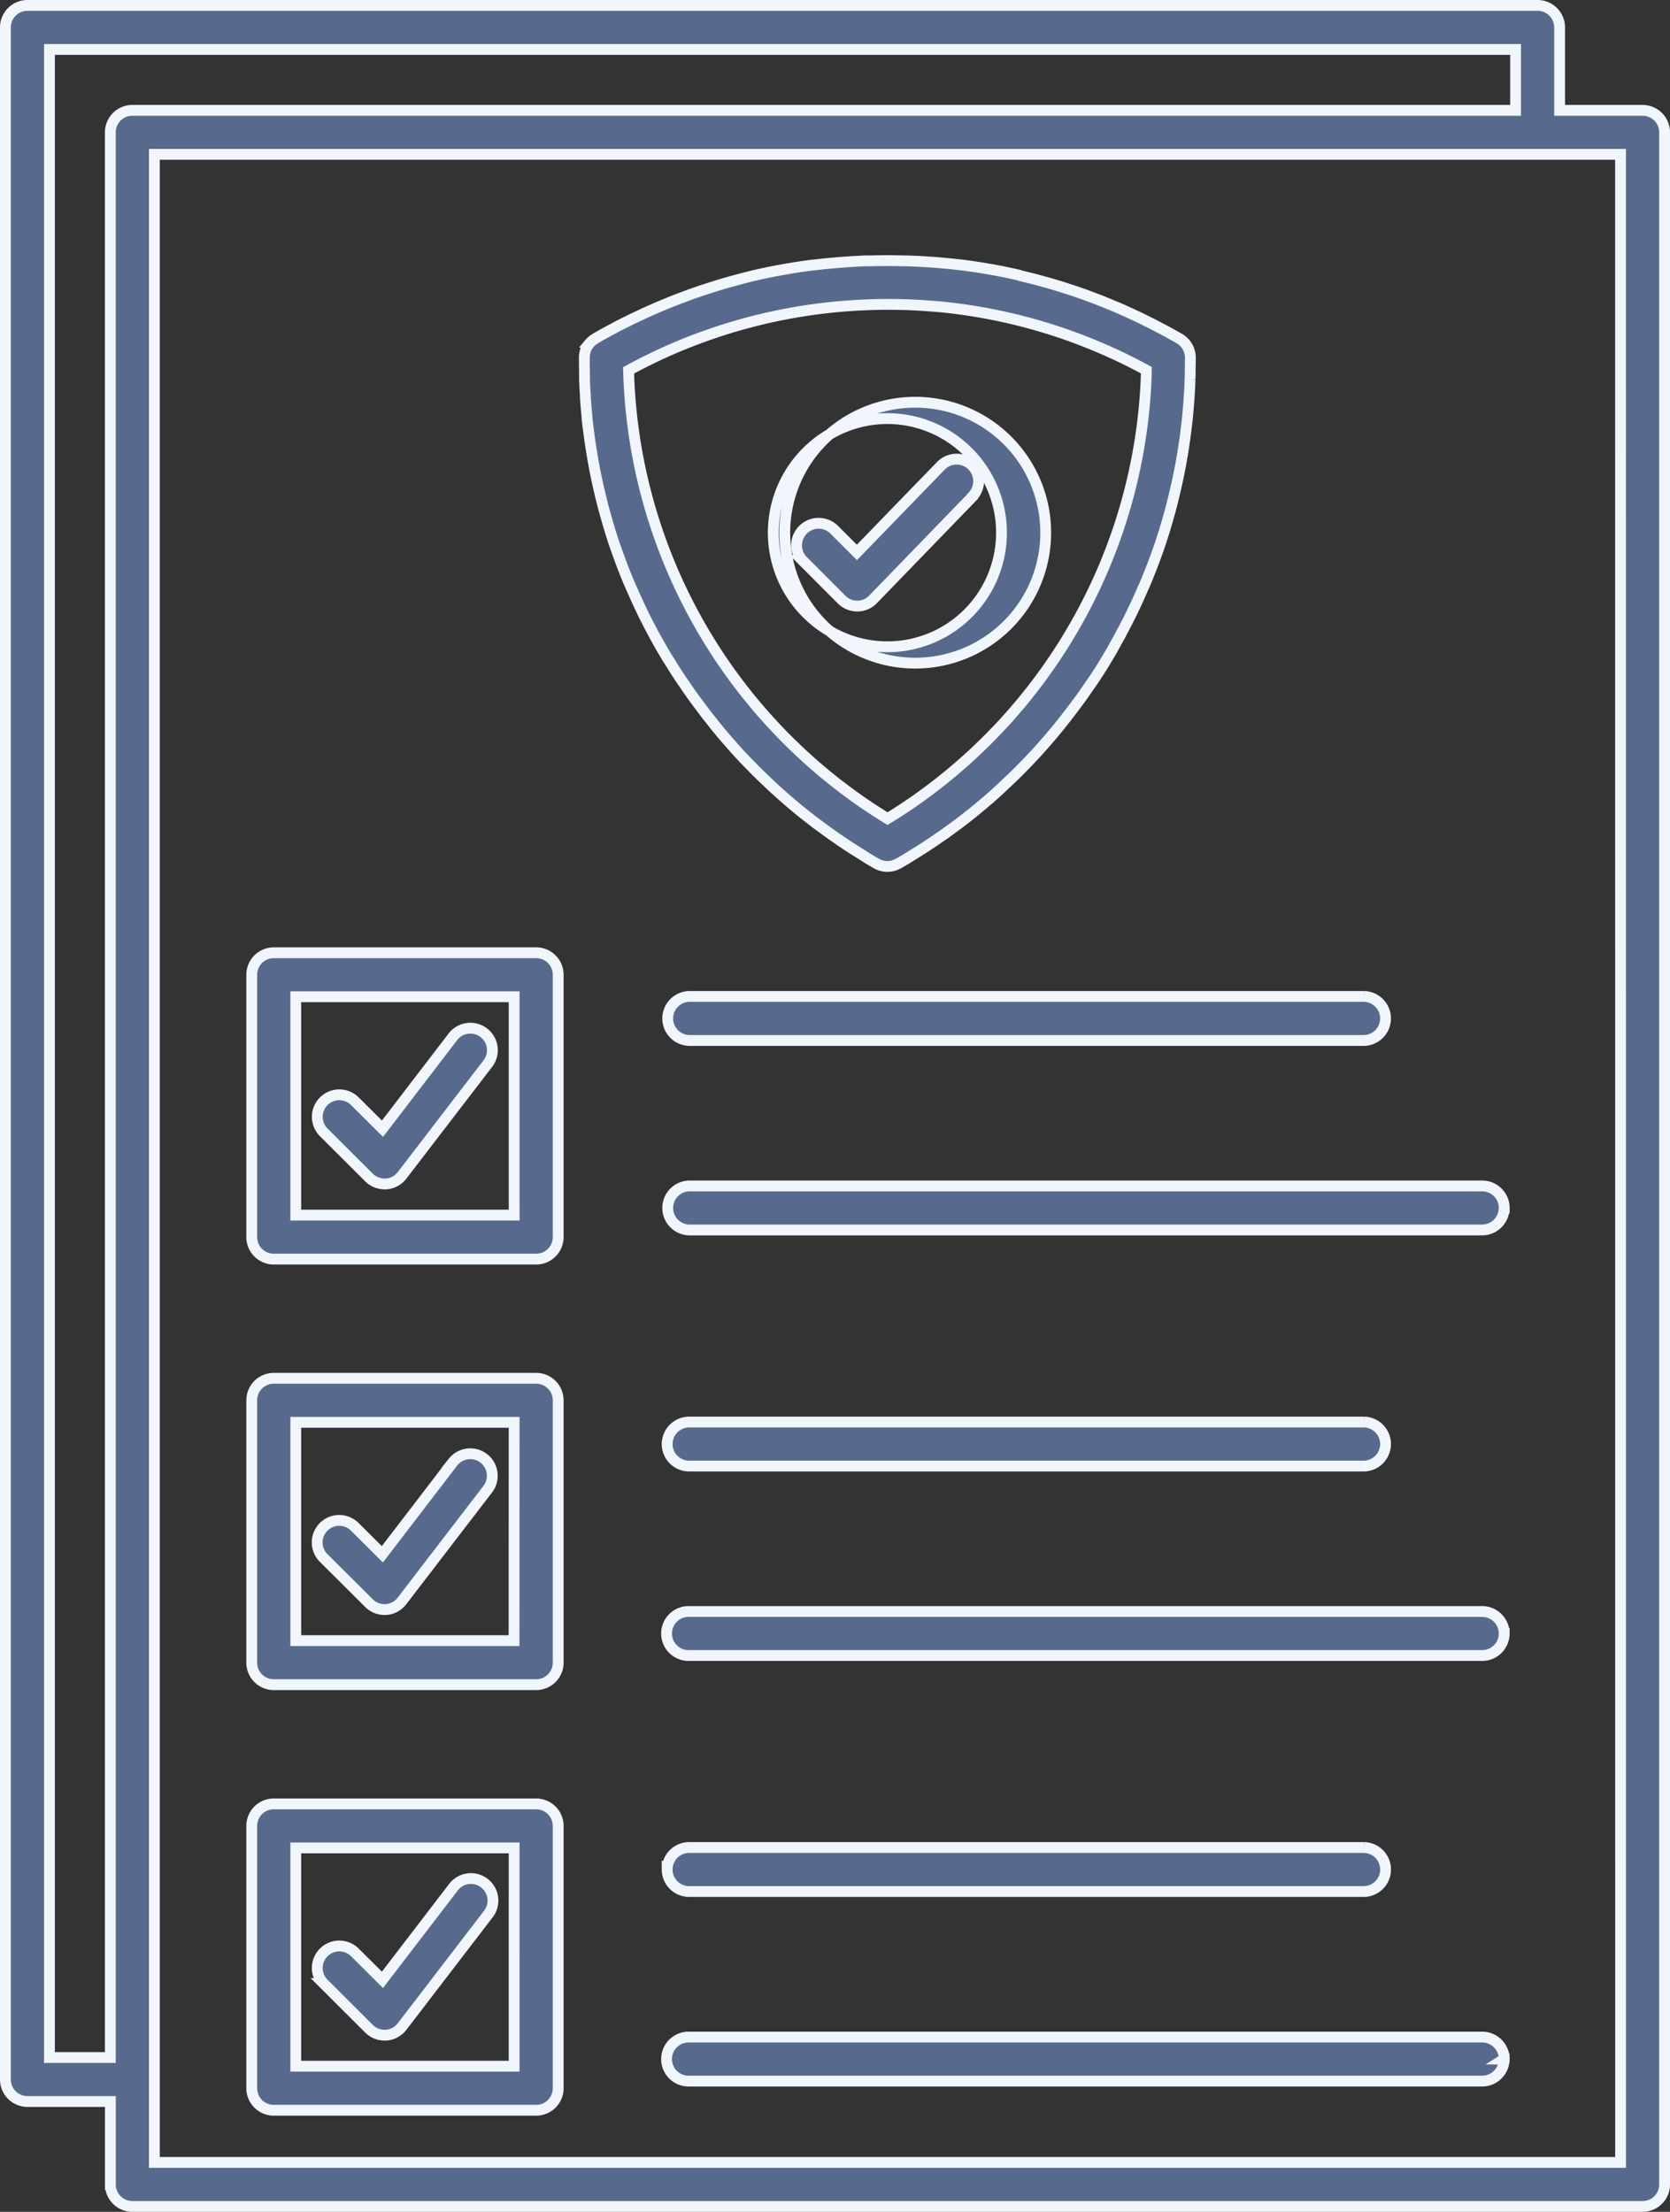 <svg xmlns="http://www.w3.org/2000/svg" width="107.991" height="143.056" viewBox="0 0 107.991 143.056">
  <rect x="0" y="0" width="107.991" height="143.056" fill="#333333" stroke="none"/>
  <path id="Empowering_data_owner" data-name="Empowering data owner" d="M121.95,14.663h-5.362V9.3a1.424,1.424,0,0,0-1.424-1.424H17.509A1.424,1.424,0,0,0,16.085,9.3V142.021a1.424,1.424,0,0,0,1.424,1.424h5.364v5.364a1.424,1.424,0,0,0,1.424,1.424h97.656a1.424,1.424,0,0,0,1.424-1.424V16.087a1.424,1.424,0,0,0-1.425-1.424ZM18.932,140.6V10.723h94.809v3.94H24.294a1.424,1.424,0,0,0-1.424,1.424V140.6Zm101.6,6.787H25.718V17.51h94.809ZM50.407,69.148H33.438a1.424,1.424,0,0,0-1.424,1.424V87.538a1.424,1.424,0,0,0,1.424,1.424H50.407a1.424,1.424,0,0,0,1.424-1.424V70.571A1.424,1.424,0,0,0,50.407,69.148ZM48.983,86.115H34.862V71.995h14.12ZM36.671,80.767a1.424,1.424,0,1,1,2.014-2.014l1.783,1.775L45.04,74.56a1.424,1.424,0,0,1,2.26,1.732l-5.568,7.257A1.424,1.424,0,0,1,40.7,84.1H40.6a1.424,1.424,0,0,1-1.006-.418ZM60.3,71.974h43.645a1.424,1.424,0,0,1,0,2.847H60.3a1.424,1.424,0,0,1,0-2.847Zm52.7,13.679a1.424,1.424,0,0,1-1.424,1.424H60.3a1.424,1.424,0,0,1,0-2.847h51.278A1.424,1.424,0,0,1,113.006,85.653Zm-62.6,11.018H33.438a1.424,1.424,0,0,0-1.424,1.424v16.967a1.424,1.424,0,0,0,1.424,1.424H50.407a1.424,1.424,0,0,0,1.424-1.424V98.095A1.424,1.424,0,0,0,50.407,96.671Zm-1.424,16.967H34.862V99.519h14.12Zm-12.312-5.346a1.424,1.424,0,0,1,2.014-2.014l1.783,1.775,4.573-5.968a1.424,1.424,0,0,1,2.26,1.732l-5.568,7.257a1.423,1.423,0,0,1-1.036.555H40.6a1.423,1.423,0,0,1-1.006-.418ZM58.88,100.92A1.424,1.424,0,0,1,60.3,99.5h43.645a1.424,1.424,0,0,1,0,2.847H60.3a1.424,1.424,0,0,1-1.424-1.424Zm54.125,12.257a1.424,1.424,0,0,1-1.424,1.424H60.3a1.424,1.424,0,1,1,0-2.847h51.278a1.424,1.424,0,0,1,1.424,1.424Zm-62.6,11.02H33.438a1.424,1.424,0,0,0-1.424,1.424v16.967a1.424,1.424,0,0,0,1.424,1.424H50.407a1.424,1.424,0,0,0,1.424-1.424V125.62A1.424,1.424,0,0,0,50.407,124.2Zm-1.424,16.967H34.862v-14.12h14.12Zm-12.312-5.346a1.424,1.424,0,0,1,2.014-2.014l1.783,1.773,4.573-5.968a1.424,1.424,0,1,1,2.26,1.732L41.733,138.6a1.424,1.424,0,0,1-1.036.555H40.6a1.424,1.424,0,0,1-1.006-.418Zm22.209-7.376a1.424,1.424,0,0,1,1.424-1.424h43.645a1.424,1.424,0,0,1,0,2.847H60.3a1.424,1.424,0,0,1-1.424-1.424Zm54.125,12.26a1.424,1.424,0,0,1-1.424,1.424H60.3a1.424,1.424,0,1,1,0-2.847h51.278A1.424,1.424,0,0,1,113.006,140.7ZM59.027,50.295q.191.316.391.633l.158.239c.1.158.2.3.3.452l.158.225q.2.3.413.6l.168.234.316.425.169.228q.215.286.435.568l.187.234.316.4.187.229q.223.269.452.535l.214.245.316.362.21.233q.234.256.475.509l.225.233.331.338.233.234q.242.24.489.475l.247.234.332.316L66,58.7q.25.226.5.449l.267.229.335.283.27.225q.261.214.525.422l.28.218.338.259.3.221c.179.133.357.264.538.392l.221.158.071.051.35.242.04.027.269.183q.277.185.555.365l.256.158.051.032.09.057.158.1.1.065.316.2c.187.112.373.223.573.338h0a1.423,1.423,0,0,0,1.424,0h.011q.282-.158.562-.332l.316-.195.106-.066.158-.1.1-.06.044-.028.264-.168q.28-.18.557-.365l.269-.182.041-.027.35-.242.289-.2q.27-.195.541-.394l.3-.221.338-.259.28-.218q.264-.209.525-.422l.27-.225.335-.283.055-.047.214-.183q.255-.221.5-.448l.253-.233.332-.316.248-.234q.247-.236.489-.475l.234-.236.329-.337.223-.233q.24-.253.475-.509l.21-.234.316-.361.212-.244q.229-.266.452-.536l.187-.228q.158-.2.316-.4l.185-.234q.22-.282.435-.568l.169-.228.316-.425.168-.236q.209-.3.411-.595l.158-.226q.158-.225.3-.451l.158-.24c.131-.207.263-.416.391-.633l.119-.2q.15-.25.3-.5l.127-.244q.185-.324.365-.653l.106-.2c.093-.174.187-.35.275-.522l.12-.233c.114-.225.228-.451.337-.677l.089-.187c.09-.187.177-.376.27-.579l.093-.207c.106-.236.209-.475.316-.712l.068-.158q.125-.3.245-.6l.089-.221c.095-.244.188-.489.278-.732l.054-.147c.077-.212.158-.425.225-.633l.074-.218c.085-.253.168-.508.248-.767l.035-.115q.1-.338.2-.68l.062-.218c.073-.258.144-.517.21-.78l.027-.111q.089-.35.171-.7l.051-.22c.06-.266.119-.533.176-.811l.016-.076c.051-.247.1-.5.146-.762l.035-.195c.047-.274.093-.547.134-.811l.011-.079c.04-.258.074-.517.111-.791l.025-.195c.035-.28.068-.56.1-.856V34.47q.04-.4.071-.8l.016-.214c.021-.285.04-.569.055-.875.008-.171.014-.346.021-.519a1.985,1.985,0,0,1,.009-.237v-.3c0-.289.011-.577.011-.868a1.337,1.337,0,0,0-.081-.462c-.009-.028-.017-.059-.03-.087a1.424,1.424,0,0,0-.6-.683h0L91.8,29.31q-.3-.169-.6-.332l-.2-.108-.06-.032-.1-.051c-.158-.081-.3-.158-.451-.239l-.2-.1-.337-.168-.085-.043-.2-.1-.193-.092c-.212-.1-.427-.2-.645-.3l-.177-.081c-.218-.1-.438-.195-.663-.289l-.176-.074q-.335-.14-.675-.277l-.172-.068c-.229-.09-.46-.177-.694-.264l-.158-.059q-.356-.13-.715-.251l-.15-.051c-.245-.082-.49-.158-.74-.24l-.134-.041q-.378-.117-.759-.226l-.128-.036q-.388-.109-.777-.21l-.117-.03q-.4-.1-.791-.195l-.1-.038q-.41-.093-.821-.179l-.09-.019c-.282-.057-.563-.111-.843-.158l-.078-.014c-.286-.051-.574-.1-.86-.142l-.07-.011q-.443-.066-.889-.125h-.043q-.453-.057-.9-.1h-.043c-.307-.032-.615-.059-.917-.082h-.033c-.316-.024-.633-.044-.924-.059H75.06c-.166-.008-.335-.013-.5-.019l-.293-.011H74.1q-.482-.013-.968-.013h-.019q-.475,0-.963.013h-.3c-.223,0-.448.016-.677.028-.316.016-.633.036-.97.062-.316.024-.617.051-.928.082h-.035q-.456.047-.908.1h-.043c-.3.038-.593.079-.894.125l-.062.009c-.289.044-.577.092-.868.144l-.07.013c-.283.051-.565.1-.849.158l-.084.017c-.275.057-.549.115-.827.18l-.1.024c-.267.062-.533.127-.8.2l-.114.03c-.259.068-.519.138-.78.212l-.125.036c-.255.073-.508.149-.764.228l-.13.043c-.247.078-.492.158-.742.24l-.149.051c-.239.082-.475.158-.717.253l-.158.059c-.231.085-.462.172-.694.264l-.172.068c-.226.09-.451.182-.677.277l-.176.074q-.332.141-.661.289l-.18.082c-.215.1-.429.2-.644.3l-.19.09-.206.1-.084.043-.334.166-.2.1c-.158.078-.3.158-.449.237l-.1.052-.055.03-.2.109q-.3.158-.6.334l-.195.111h0c-.027.016-.051.033-.076.051s-.055.035-.081.054-.028.027-.044.04-.066.054-.1.084l-.011.013a1.424,1.424,0,0,0-.111.127l-.013.019a1.425,1.425,0,0,0-.09.134l-.014.028a1.421,1.421,0,0,0-.068.138l-.013.036a1.425,1.425,0,0,0-.047.139.325.325,0,0,1-.016.076,1.06,1.06,0,0,0-.021.106,1.424,1.424,0,0,0-.013.188c0,.291,0,.58.011.872v.438c0,.206.014.41.024.6V32.6c.008.168.021.335.032.5v.1c0,.085.009.171.016.258l.016.212c.021.267.044.535.07.791v.065c.028.282.062.562.1.838l.027.21c.033.259.07.519.108.766l.011.079c.043.275.089.55.136.821l.038.214c.046.25.092.5.147.767l.013.065c.055.267.114.533.174.8l.051.218c.055.236.112.475.171.7l.028.114q.1.391.21.778l.063.22c.065.228.133.454.2.675l.036.122c.079.256.158.509.247.762l.074.217c.073.214.149.427.225.633l.054.149q.135.368.28.736l.087.22q.12.3.247.6l.068.158q.158.357.316.71l.1.221c.085.188.174.376.264.566l.087.183q.158.342.338.68l.119.231q.136.263.277.524l.108.2q.179.327.364.652l.134.231c.1.168.2.335.294.5ZM56.381,31.482q.949-.52,1.933-.979l.025-.013a34.956,34.956,0,0,1,13.492-3.25l.274-.011q.487-.014.974-.016h.093q.508,0,1.014.016h.068c.316.009.633.025.949.044l.233.014c.316.021.633.044.936.073h.051a34.934,34.934,0,0,1,11.485,3.121l.022.009q.982.459,1.934.981v.065c-.009.348-.022.7-.041,1.042h0A35.089,35.089,0,0,1,75,59.244l-.021.014-.028.021q-.4.283-.818.555l-.122.081q-.414.27-.837.53l-.046.028-.049-.03q-.419-.256-.829-.525l-.133-.087q-.41-.27-.811-.55l-.028-.021-.024-.016A35.08,35.08,0,0,1,56.384,31.539Zm26.975,10.5a8.437,8.437,0,1,1,0-.006Zm-17.617,0a7.379,7.379,0,1,0,0-.006ZM78.62,39.65l-6.431,6.643a1.424,1.424,0,0,1-1.011.433h-.011a1.424,1.424,0,0,1-1.006-.418l-2.52-2.524a1.427,1.427,0,0,1,2.014-2.021l1.493,1.493,5.425-5.6a1.423,1.423,0,1,1,2.045,1.98Z" transform="translate(-15.735 -7.526)" fill="#576a8d" stroke="#f1f5fc" stroke-width="0.7"/>
</svg>
